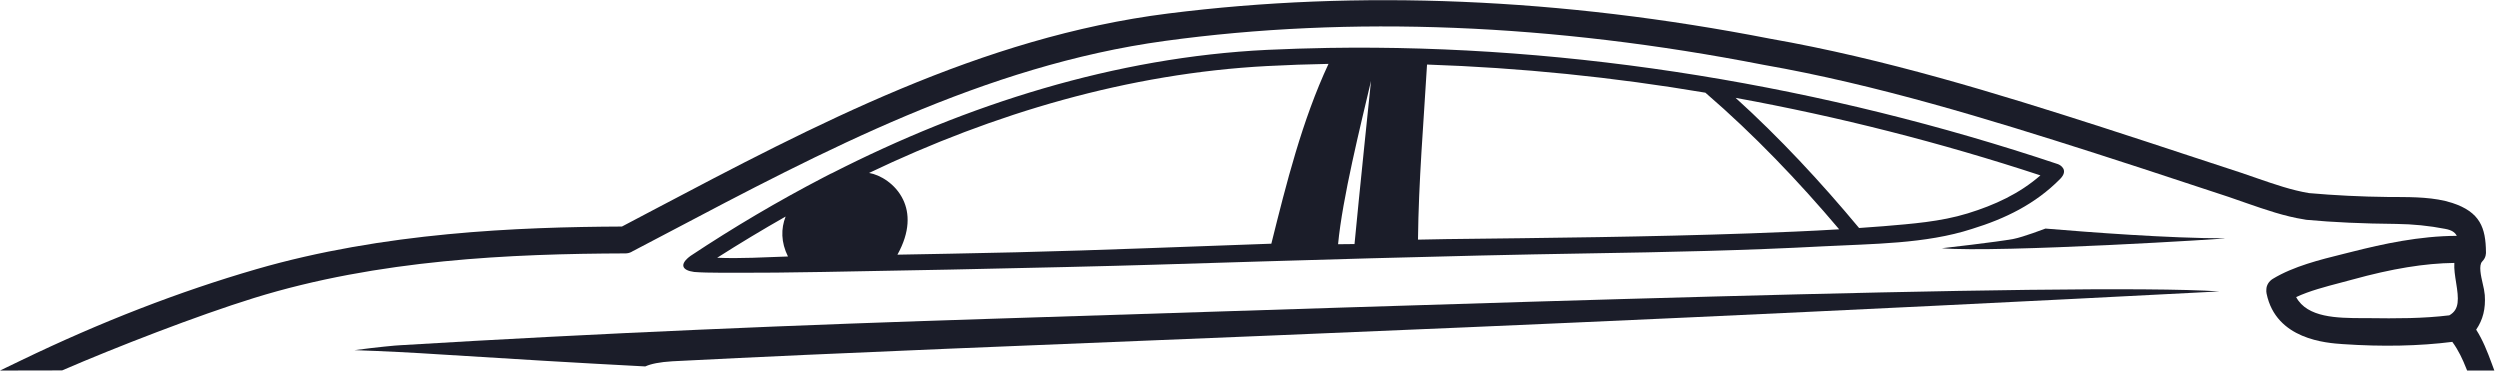<?xml version="1.0" encoding="UTF-8"?> <svg xmlns="http://www.w3.org/2000/svg" width="145" height="22" viewBox="0 0 145 22" fill="none"><path d="M25.637 20.563C29.573 20.811 33.5 21.049 37.426 21.253C37.762 21.1 38.26 21 39.002 20.954C59.193 19.921 81.831 19.342 128.725 16.902C120.575 16.357 82.046 17.718 57.939 18.475C46.362 18.838 34.779 19.322 23.214 20.023C23.002 20.028 21.843 20.138 20.559 20.309C22.26 20.366 23.959 20.453 25.637 20.563Z" fill="#1B1D29"></path><path d="M144.516 21.069C144.265 20.389 144.004 19.724 143.618 19.12C144.012 18.544 144.173 17.902 144.117 17.112C144.094 16.889 144.055 16.672 143.999 16.457C143.894 16.004 143.756 15.385 143.966 15.17L143.986 15.145C144.073 15.055 144.135 14.948 144.165 14.825C144.173 14.776 144.181 14.728 144.186 14.684V14.626C144.173 13.213 143.848 12.298 142.224 11.768C141.201 11.436 139.998 11.431 138.937 11.425H138.502C136.949 11.408 135.399 11.331 133.923 11.2C132.92 11.034 131.91 10.684 130.93 10.346C130.61 10.231 130.296 10.123 129.979 10.018C128.989 9.699 128.001 9.369 127.011 9.044C125.349 8.496 123.627 7.929 121.926 7.381C115.838 5.422 109.328 3.414 102.651 2.242C90.549 -0.119 78.803 -0.61 67.749 0.784C56.906 2.15 47.234 7.256 37.882 12.185L36.073 13.139C30.067 13.167 22.247 13.474 14.867 15.613C10.414 16.902 5.832 18.677 1.238 20.895L0 21.491L3.602 21.484L3.658 21.461C6.679 20.153 11.447 18.301 14.724 17.286C21.958 15.043 29.673 14.72 36.263 14.697C36.391 14.7 36.511 14.669 36.623 14.613L36.646 14.597C37.322 14.244 37.997 13.891 38.667 13.536C47.738 8.752 57.113 3.805 67.555 2.375C78.332 0.899 90.02 1.365 102.296 3.762C108.847 4.91 115.372 6.921 121.491 8.878C123.353 9.474 125.236 10.093 127.06 10.696L129.26 11.42L130.288 11.778C131.375 12.154 132.506 12.551 133.647 12.727L133.703 12.738L133.79 12.751C135.338 12.894 137.039 12.97 138.996 12.988C139.947 12.999 140.891 13.093 141.825 13.275C142.203 13.344 142.393 13.479 142.493 13.679C140.323 13.687 138.215 14.147 136.42 14.602L135.916 14.728C134.563 15.063 133.025 15.444 131.823 16.173C131.59 16.316 131.455 16.547 131.449 16.782C131.442 16.864 131.444 16.948 131.462 17.03C132.01 19.693 134.931 19.895 135.89 19.959C138.177 20.115 140.311 20.072 142.234 19.828C142.597 20.32 142.84 20.862 143.014 21.297L143.094 21.491H144.672L144.516 21.069ZM142.06 18.289C140.546 18.475 138.97 18.475 137.351 18.452H137C135.573 18.445 133.821 18.434 133.176 17.23C133.967 16.864 134.87 16.631 135.742 16.401L136.433 16.217C138.74 15.58 140.635 15.27 142.352 15.25C142.329 15.613 142.393 16.004 142.454 16.39C142.608 17.342 142.659 17.953 142.06 18.289Z" fill="#1B1D29"></path><path d="M118.636 13.257C118.636 13.257 117.352 13.748 116.792 13.856C115.851 14.035 112.622 14.398 112.622 14.398C115.868 14.677 129.641 13.822 129.037 13.822C125.783 13.822 121.171 13.469 118.636 13.257Z" fill="#1B1D29"></path><path d="M119.488 10.379C120 9.86 119.501 9.568 119.36 9.52C105.91 5.015 91.304 2.549 77.04 2.779C75.856 2.802 74.671 2.835 73.495 2.892C64.69 3.319 56.095 6.043 48.227 10.059H48.214C48.063 10.131 47.909 10.21 47.766 10.29C45.116 11.668 42.548 13.185 40.056 14.838C39.396 15.319 39.534 15.679 40.263 15.774C41.084 15.841 42.369 15.81 43.392 15.818C44.678 15.835 49.802 15.743 55.105 15.636C59.712 15.541 64.452 15.431 66.915 15.354C75.321 15.099 83.709 14.833 92.12 14.697C96.676 14.625 101.231 14.528 105.78 14.285C108.573 14.139 111.681 14.152 114.367 13.28C116.306 12.684 118.05 11.835 119.488 10.379ZM41.596 14.95C42.896 14.121 44.218 13.326 45.566 12.559C45.292 13.262 45.292 14.047 45.702 14.876C44.351 14.92 42.959 15.007 41.596 14.95ZM73.738 14.134C68.808 14.303 63.879 14.515 58.945 14.633L55.087 14.715L52.051 14.771C52.793 13.436 52.757 12.364 52.381 11.581C51.941 10.658 51.043 10.136 50.406 10.031C57.655 6.565 65.468 4.255 73.487 3.831C74.671 3.769 75.863 3.726 77.053 3.705C75.521 6.99 74.61 10.635 73.738 14.134ZM78.562 14.155L77.608 14.165C77.861 11.482 78.905 7.315 79.519 4.693C79.519 4.693 78.805 11.556 78.562 14.155ZM101.495 13.536C95.624 13.743 89.748 13.799 83.878 13.868L82.243 13.899C82.281 10.51 82.568 7.125 82.768 3.744C88.186 3.928 93.568 4.473 98.914 5.376C98.924 5.388 98.937 5.399 98.95 5.409C101.725 7.801 104.298 10.492 106.672 13.3C104.946 13.405 103.219 13.474 101.495 13.536ZM109.256 13.119C108.783 13.157 108.304 13.188 107.826 13.224C105.618 10.571 103.232 8 100.664 5.675C106.66 6.77 112.553 8.269 118.345 10.172C117.127 11.233 115.702 11.891 114.124 12.377C112.543 12.863 110.87 12.981 109.256 13.119Z" fill="#1B1D29"></path></svg> 
